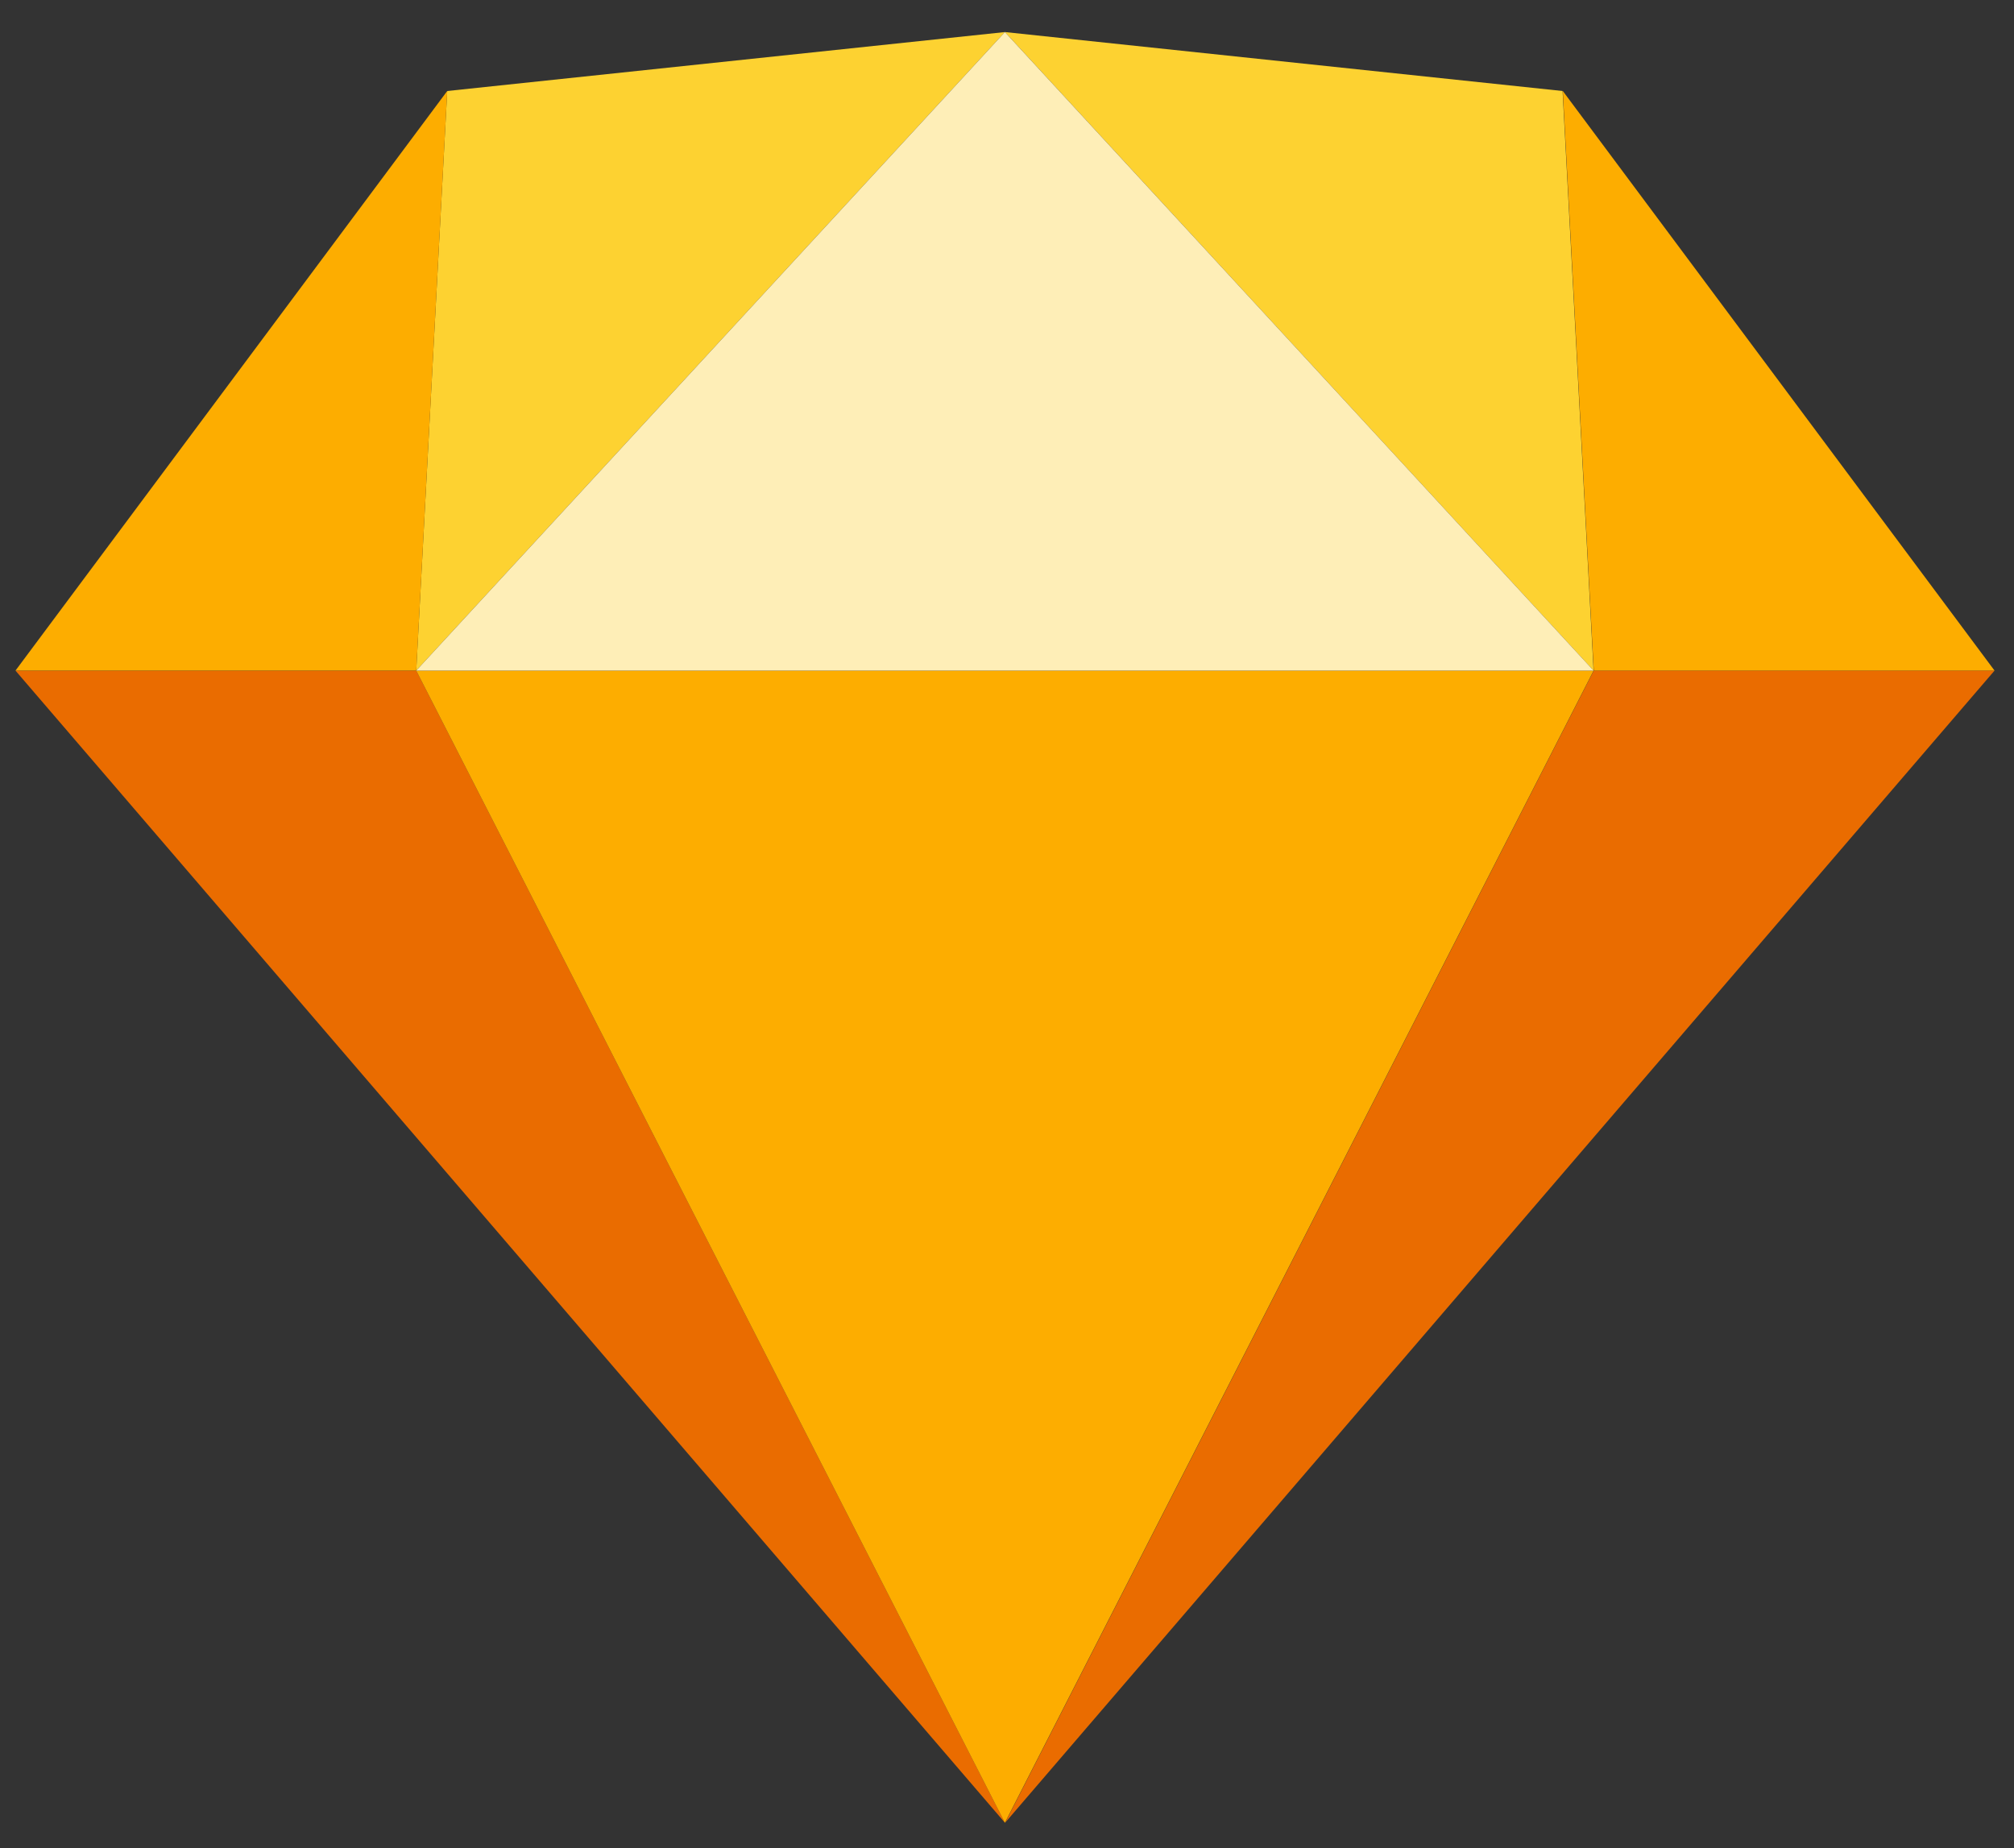 <svg width="85" height="78" viewBox="0 0 85 78" fill="none" xmlns="http://www.w3.org/2000/svg"><rect x="0" y="0" width="85" height="78" fill="#333333" stroke="none"/><g clip-path="url(#a)" fill-rule="evenodd" clip-rule="evenodd"><path d="M17.568 28.303L42.413 76.93.653 28.303h16.915zm49.696 0L42.42 76.93l41.759-48.628H67.264z" fill="#EA6C00"/><path d="M17.567 28.303h49.69L42.411 76.93 17.567 28.303z" fill="#FDAD00"/><path d="M42.412 1.353L18.875 3.841l-1.308 24.462 24.845-26.95zm0 0l23.536 2.488 1.308 24.462-24.844-26.95z" fill="#FDD231"/><path d="M84.179 28.303L65.957 3.84l1.307 24.462H84.18zm-83.526 0L18.876 3.84l-1.308 24.462H.653z" fill="#FDAD00"/><path d="M42.412 1.353l-24.845 26.95h49.69L42.411 1.353z" fill="#FEEEB7"/></g><defs><clipPath id="a"><path fill="#fff" transform="translate(.5 .982)" d="M0 0h84v76.037H0z"/></clipPath></defs></svg>